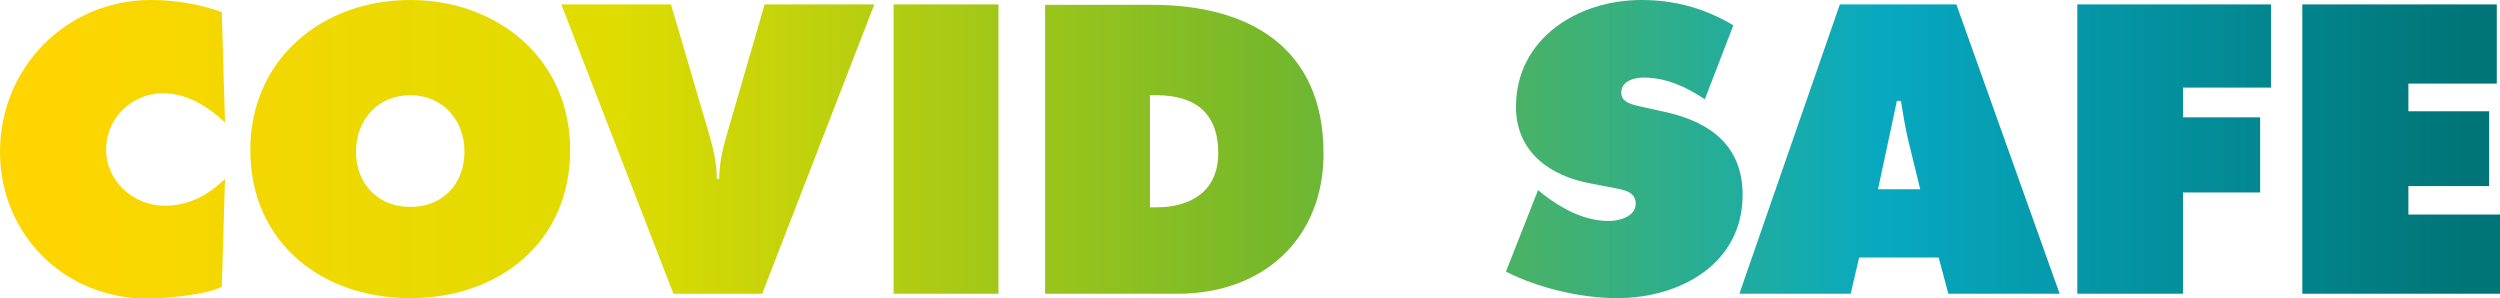 <svg xmlns="http://www.w3.org/2000/svg" xmlns:xlink="http://www.w3.org/1999/xlink" id="Layer_1" x="0px" y="0px" viewBox="0 0 622.2 74.2" style="enable-background:new 0 0 622.2 74.2;" xml:space="preserve"><style type="text/css">			.st0{clip-path:url(#SVGID_00000000217052038814732390000010999042612406853252_);fill:url(#SVGID_00000052076743947783587560000003722925324013135287_);}</style><g>	<defs>		<path id="SVGID_1_" d="M190.3,1.1l-9.5,32.7c-1,3.5-1.8,7.1-1.8,10.7h-0.6c0-3.6-0.8-7.2-1.8-10.7L167,1.1h-27.3l27.9,72h22.1   l27.9-72H190.3z M222.4,73.1h26.1v-72h-26.1V73.1z M286.2,23.7h1.6c9.5,0,15.4,4.3,15.4,14.4c0,9.4-6.7,13.5-15.4,13.5h-1.6V23.7z    M260.1,1.1v72h33.1c21.1,0,36.2-13.6,36.2-34.9c0-26.4-18.5-37-42.7-37H260.1z M472.1,25.1h1c0.5,3.1,1,6.2,1.7,9.3l3.1,12.7   h-10.5L472.1,25.1z M457.9,1.1l-25,72h27.7l2.1-9h19.8l2.4,9h27.7l-25.7-72H457.9z M517,1.1v72h26.3V47.9h19.2V29.2h-19.2v-7.4   h21.9V1.1H517z M573,1.1v72h49.2V53.4h-22.8v-7.1h20.1V27.7h-20.1v-6.9h22V1.1H573z M37.6,0C16.5,0,0,16.8,0,37.8   c0,20.5,16,36.5,36.6,36.5c4.7,0,14.4-0.9,18.6-2.9l0.8-26.9c-4.2,4.1-9,6.7-15,6.7c-7.8,0-14.6-6.1-14.6-14c0-7.8,6.4-14,14.2-14   c5.9,0,11.2,3.3,15.4,7.3L55.2,3C49.6,1,43.5,0,37.6,0z M88.6,37.7c0-7.6,5.2-14,13.5-14c8.3,0,13.5,6.4,13.5,14   c0,8.2-5.5,13.8-13.5,13.8C94.2,51.5,88.6,45.9,88.6,37.7 M102.1,0C80.2,0,62.3,14.7,62.3,37.3c0,23.1,17.8,36.9,39.8,36.9   c22,0,39.8-13.8,39.8-36.9C141.9,14.7,123.9,0,102.1,0z M408.5,0c-15.7,0-31.2,9.5-31.2,26.6c0,11.3,8.6,17.3,18.8,19.1l5.2,1   c2.4,0.5,5.8,0.8,5.8,4c0,3.2-4.1,4.3-6.7,4.3c-6,0-11.6-3-16.3-6.6l-1.3-1.1l-8,20.3c8.1,4.1,18.6,6.6,27.7,6.6   c15.6,0,31.2-8.5,31.2-25.7c0-12.2-8-18.1-19.1-20.6l-5.9-1.3c-2-0.5-5.2-0.9-5.2-3.5c0-3,3.3-3.8,5.6-3.8   c5.6,0,10.7,2.4,15.2,5.4l7.1-18.4C424.2,2,416.7,0,408.5,0z"></path>	</defs>	<clipPath id="SVGID_00000020360911796982629010000007044212280492060592_">		<use xlink:href="#SVGID_1_" style="overflow:visible;"></use>	</clipPath>			<linearGradient id="SVGID_00000066494253708084899910000015856440407592094619_" gradientUnits="userSpaceOnUse" x1="-108.674" y1="335.966" x2="-107.674" y2="335.966" gradientTransform="matrix(622.192 0 0 -622.192 67616.016 209072.453)">		<stop offset="0" style="stop-color:#FFD500"></stop>		<stop offset="1.986360e-02" style="stop-color:#FFD500"></stop>		<stop offset="0.25" style="stop-color:#DEDC00"></stop>		<stop offset="0.509" style="stop-color:#76B82A"></stop>		<stop offset="0.75" style="stop-color:#07A9C1"></stop>		<stop offset="0.982" style="stop-color:#007577"></stop>		<stop offset="1" style="stop-color:#007577"></stop>	</linearGradient>			<rect x="0" y="0" style="clip-path:url(#SVGID_00000020360911796982629010000007044212280492060592_);fill:url(#SVGID_00000066494253708084899910000015856440407592094619_);" width="622.2" height="74.2"></rect></g></svg>